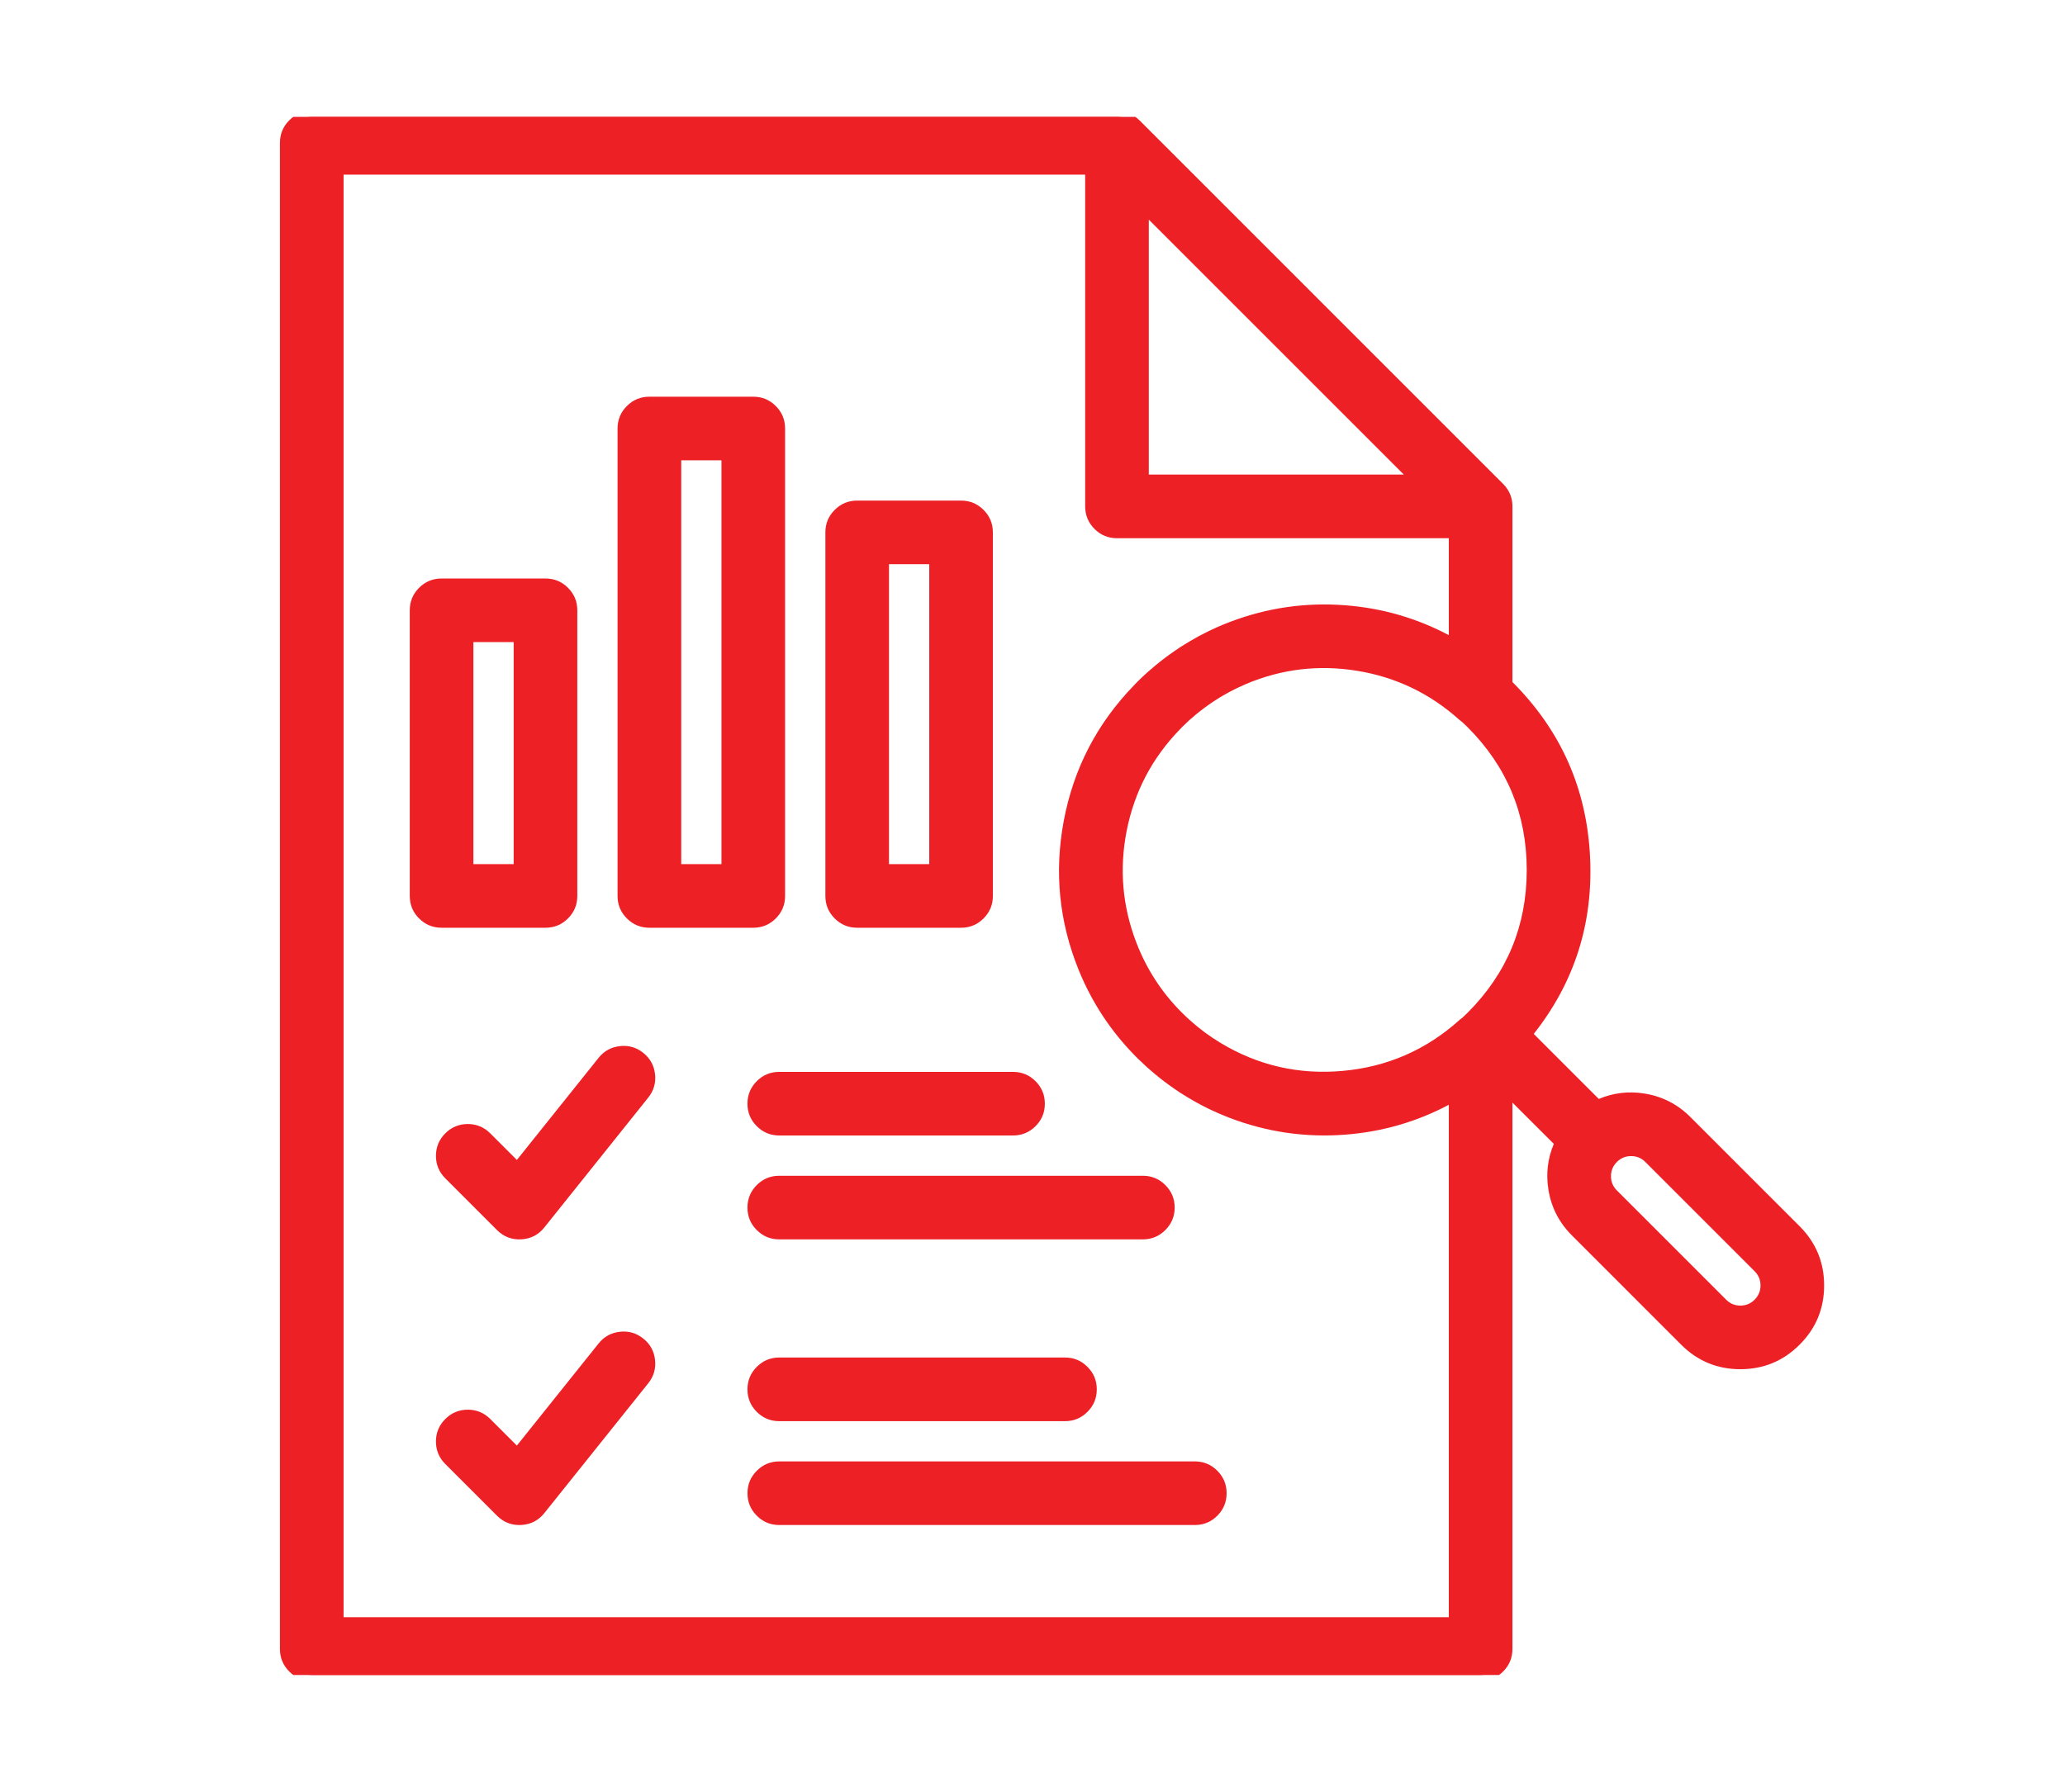 <svg xmlns="http://www.w3.org/2000/svg" xmlns:xlink="http://www.w3.org/1999/xlink" fill="none" version="1.1" width="53" height="46" viewBox="0 0 53 46"><defs><mask id="master_svg0_437_11837" style="mask-type:alpha" maskUnits="objectBoundingBox"><g><rect x="0" y="0" width="53" height="46" rx="0" fill="#FFFFFF" fill-opacity="1"/></g></mask><clipPath id="master_svg1_437_12414"><rect x="7" y="3" width="40" height="40" rx="0"/></clipPath></defs><g mask="url(#master_svg0_437_11837)"><g clip-path="url(#master_svg1_437_12414)"><g><path d="M19.334,31.001C19.334,31.369,19.632,31.667,20,31.667L29.334,31.667C29.701,31.666,29.999,31.368,29.999,31.001C29.999,30.633,29.701,30.335,29.334,30.334L20,30.334C19.632,30.334,19.334,30.632,19.334,31.001ZM19.334,28.334C19.334,28.702,19.632,29,20,29L26,29C26.368,29,26.667,28.702,26.667,28.334C26.667,27.966,26.368,27.667,26,27.667L20,27.667C19.632,27.667,19.334,27.966,19.334,28.334ZM20,35C19.632,35,19.334,35.299,19.334,35.667C19.334,36.035,19.632,36.334,20,36.334L27.334,36.334C27.702,36.334,28,36.035,28,35.667C28,35.299,27.702,35,27.334,35L20,35ZM16.417,27.147C16.129,26.917,15.71,26.963,15.48,27.251L13.278,30.002L12.472,29.196C12.211,28.941,11.793,28.943,11.535,29.202C11.276,29.46,11.274,29.877,11.529,30.139L12.862,31.472C13.143,31.753,13.606,31.727,13.854,31.417L16.521,28.084C16.751,27.796,16.704,27.377,16.417,27.147ZM30.667,37.667L20,37.667C19.633,37.668,19.335,37.966,19.335,38.334C19.335,38.701,19.633,39,20,39L30.667,39C31.034,39,31.332,38.701,31.332,38.334C31.332,37.966,31.034,37.668,30.667,37.667ZM16.417,34.48C16.129,34.25,15.71,34.296,15.48,34.584L13.278,37.336L12.472,36.529C12.211,36.274,11.793,36.277,11.535,36.535C11.276,36.793,11.274,37.211,11.529,37.472L12.862,38.805C13.143,39.086,13.606,39.061,13.854,38.75L16.521,35.417C16.751,35.129,16.704,34.71,16.417,34.48ZM14,23.667C14.368,23.667,14.667,23.369,14.667,23.001L14.667,15.667C14.667,15.299,14.368,15.001,14,15.001L11.334,15.001C10.965,15.001,10.667,15.299,10.667,15.667L10.667,23.001C10.667,23.369,10.965,23.667,11.334,23.667L14,23.667ZM12,16.334L13.334,16.334L13.334,22.334L12,22.334L12,16.334ZM20,23.001L20,11.001C20,10.632,19.702,10.334,19.334,10.334L16.667,10.334C16.299,10.334,16,10.632,16,11.001L16,23.001C16,23.369,16.299,23.667,16.667,23.667L19.334,23.667C19.702,23.667,20,23.369,20,23.001ZM18.667,22.334L17.334,22.334L17.334,11.667L18.667,11.667L18.667,22.334ZM22,23.667L24.667,23.667C25.035,23.667,25.333,23.369,25.333,23.001L25.333,13.667C25.333,13.299,25.035,13.001,24.667,13.001L22,13.001C21.632,13.001,21.334,13.299,21.334,13.667L21.334,23.001C21.334,23.369,21.632,23.667,22,23.667ZM22.667,14.334L24,14.334L24,22.334L22.667,22.334L22.667,14.334Z" fill="#ED2026" fill-opacity="1"/><path d="M16.667,23.817L19.334,23.817Q19.672,23.817,19.911,23.578Q20.15,23.339,20.15,23.001L20.15,11.001Q20.15,10.662,19.911,10.423Q19.672,10.184,19.334,10.184L16.667,10.184Q16.329,10.184,16.09,10.423Q15.85,10.662,15.85,11.001L15.85,23.001Q15.85,23.339,16.09,23.578Q16.329,23.817,16.667,23.817ZM19.699,23.366Q19.548,23.517,19.334,23.517L16.667,23.517Q16.453,23.517,16.302,23.366Q16.15,23.215,16.15,23.001L16.15,11.001Q16.15,10.787,16.302,10.635Q16.453,10.484,16.667,10.484L19.334,10.484Q19.548,10.484,19.699,10.635Q19.85,10.787,19.85,11.001L19.85,23.001Q19.85,23.215,19.699,23.366ZM18.817,22.484L18.817,11.517L17.184,11.517L17.184,22.484L18.817,22.484ZM18.517,11.817L17.484,11.817L17.484,22.184L18.517,22.184L18.517,11.817ZM21.184,13.667L21.184,23.001Q21.184,23.339,21.423,23.578Q21.662,23.817,22,23.817L24.667,23.817Q25.005,23.817,25.244,23.578Q25.483,23.339,25.483,23.001L25.483,13.667Q25.483,13.329,25.244,13.09Q25.005,12.851,24.667,12.851L22,12.851Q21.662,12.851,21.423,13.09Q21.184,13.329,21.184,13.667ZM21.635,23.366Q21.484,23.215,21.484,23.001L21.484,13.667Q21.484,13.453,21.635,13.302Q21.786,13.151,22,13.151L24.667,13.151Q24.881,13.151,25.032,13.302Q25.183,13.453,25.183,13.667L25.183,23.001Q25.183,23.215,25.032,23.366Q24.881,23.517,24.667,23.517L22,23.517Q21.786,23.517,21.635,23.366ZM22.517,14.184L22.517,22.484L24.15,22.484L24.15,14.184L22.517,14.184ZM22.817,22.184L23.85,22.184L23.85,14.484L22.817,14.484L22.817,22.184ZM10.756,23.578Q10.995,23.817,11.334,23.817L14,23.817Q14.339,23.817,14.578,23.578Q14.817,23.339,14.817,23.001L14.817,15.667Q14.817,15.329,14.578,15.09Q14.339,14.851,14,14.851L11.334,14.851Q10.995,14.851,10.756,15.09Q10.517,15.329,10.517,15.667L10.517,23.001Q10.517,23.339,10.756,23.578ZM14,23.517L11.334,23.517Q11.12,23.517,10.968,23.366Q10.817,23.215,10.817,23.001L10.817,15.667Q10.817,15.453,10.968,15.302Q11.12,15.151,11.334,15.151L14,15.151Q14.214,15.151,14.366,15.302Q14.517,15.453,14.517,15.667L14.517,23.001Q14.517,23.215,14.366,23.366Q14.214,23.517,14,23.517ZM11.85,16.184L11.85,22.484L13.484,22.484L13.484,16.184L11.85,16.184ZM12.15,22.184L12.15,16.484L13.184,16.484L13.184,22.184L12.15,22.184ZM13.971,31.511L16.638,28.177Q16.849,27.913,16.812,27.577Q16.775,27.241,16.51,27.029Q16.246,26.818,15.91,26.856Q15.574,26.893,15.363,27.157L13.266,29.778L12.578,29.09Q12.337,28.854,12.001,28.856Q11.666,28.858,11.429,29.095Q11.191,29.333,11.189,29.668Q11.187,30.003,11.422,30.243L12.756,31.578Q13.014,31.836,13.379,31.816Q13.743,31.796,13.971,31.511ZM16.514,27.61Q16.537,27.823,16.404,27.99L13.737,31.323Q13.593,31.504,13.362,31.516Q13.132,31.529,12.968,31.366L11.636,30.034Q11.488,29.882,11.489,29.67Q11.491,29.458,11.641,29.308Q11.791,29.158,12.003,29.156Q12.215,29.155,12.366,29.302L13.291,30.227L15.597,27.344Q15.731,27.177,15.943,27.154Q16.156,27.13,16.323,27.264Q16.49,27.397,16.514,27.61ZM26,27.517L20,27.517Q19.662,27.517,19.423,27.756Q19.184,27.996,19.184,28.334Q19.184,28.672,19.423,28.911Q19.662,29.15,20,29.15L26,29.15Q26.338,29.15,26.578,28.911Q26.817,28.672,26.817,28.334Q26.817,27.996,26.578,27.756Q26.338,27.517,26,27.517ZM19.635,27.968Q19.786,27.817,20,27.817L26,27.817Q26.214,27.817,26.365,27.968Q26.517,28.12,26.517,28.334Q26.517,28.548,26.365,28.699Q26.214,28.85,26,28.85L20,28.85Q19.786,28.85,19.635,28.699Q19.484,28.548,19.484,28.334Q19.484,28.12,19.635,27.968ZM20,30.184L20,30.184Q19.662,30.184,19.423,30.423Q19.184,30.662,19.184,31.001Q19.184,31.339,19.423,31.578Q19.662,31.817,20,31.817L29.334,31.817Q29.672,31.816,29.91,31.577Q30.149,31.338,30.149,31.001Q30.149,30.663,29.91,30.424Q29.672,30.185,29.334,30.184L20,30.184ZM19.635,30.635Q19.786,30.484,20,30.484L29.333,30.484Q29.547,30.484,29.698,30.636Q29.849,30.787,29.849,31.001Q29.849,31.214,29.698,31.365Q29.547,31.517,29.334,31.517L20,31.517Q19.786,31.517,19.635,31.366Q19.484,31.215,19.484,31.001Q19.484,30.786,19.635,30.635ZM13.971,38.844L16.638,35.511Q16.849,35.246,16.812,34.91Q16.775,34.574,16.51,34.363Q16.246,34.151,15.91,34.189Q15.574,34.226,15.363,34.49L13.266,37.111L12.578,36.423Q12.337,36.187,12.001,36.189Q11.666,36.192,11.429,36.429Q11.191,36.666,11.189,37.001Q11.187,37.337,11.422,37.577L12.756,38.911Q13.014,39.169,13.379,39.149Q13.743,39.129,13.971,38.844ZM16.514,34.943Q16.537,35.156,16.404,35.323L13.737,38.657Q13.593,38.837,13.362,38.85Q13.132,38.862,12.968,38.699L11.636,37.367Q11.488,37.215,11.489,37.003Q11.491,36.791,11.641,36.641Q11.791,36.491,12.003,36.489Q12.215,36.488,12.366,36.635L13.291,37.56L15.597,34.678Q15.731,34.511,15.943,34.487Q16.156,34.463,16.323,34.597Q16.49,34.731,16.514,34.943ZM27.911,35.09Q27.672,34.85,27.334,34.85L20,34.85Q19.662,34.85,19.423,35.09Q19.184,35.329,19.184,35.667Q19.184,36.005,19.423,36.245Q19.662,36.484,20,36.484L27.334,36.484Q27.672,36.484,27.911,36.245Q28.15,36.005,28.15,35.667Q28.15,35.329,27.911,35.09ZM20,35.15L27.334,35.15Q27.548,35.15,27.699,35.302Q27.85,35.453,27.85,35.667Q27.85,35.881,27.699,36.032Q27.548,36.184,27.334,36.184L20,36.184Q19.786,36.184,19.635,36.032Q19.484,35.881,19.484,35.667Q19.484,35.453,19.635,35.302Q19.786,35.15,20,35.15ZM31.244,38.911Q31.482,38.672,31.482,38.334Q31.482,37.996,31.244,37.757Q31.005,37.518,30.667,37.517L20,37.517Q19.662,37.518,19.424,37.757Q19.185,37.996,19.185,38.334Q19.185,38.672,19.424,38.911Q19.662,39.15,20,39.15L30.667,39.15Q31.005,39.15,31.244,38.911ZM31.031,37.969Q31.182,38.12,31.182,38.334Q31.182,38.547,31.031,38.699Q30.88,38.85,30.667,38.85L20.001,38.85Q19.787,38.85,19.636,38.699Q19.485,38.547,19.485,38.334Q19.485,38.12,19.636,37.969Q19.787,37.818,20,37.817L30.666,37.817Q30.88,37.818,31.031,37.969Z" fill-rule="evenodd" fill="#ED2026" fill-opacity="1"/></g><g><path d="M46.082,31.586L43.278,28.781C42.662,28.166,41.745,28.036,41.002,28.391L39.164,26.553C41.31,23.934,41.161,20.064,38.716,17.619C38.7,17.604,38.684,17.589,38.668,17.574L38.668,13.004L38.668,13C38.669,12.846,38.615,12.696,38.517,12.577L38.517,12.577C38.503,12.56,38.488,12.544,38.472,12.528L29.14,3.196C29.125,3.18,29.108,3.165,29.091,3.151C29.088,3.148,29.084,3.146,29.08,3.143C29.067,3.132,29.053,3.122,29.039,3.113C29.035,3.11,29.03,3.107,29.026,3.105C29.012,3.096,28.998,3.087,28.983,3.079C28.979,3.077,28.974,3.075,28.97,3.073C28.955,3.065,28.94,3.058,28.924,3.051C28.92,3.049,28.915,3.048,28.91,3.046C28.895,3.04,28.879,3.034,28.863,3.029C28.856,3.027,28.849,3.026,28.842,3.024C28.828,3.02,28.814,3.016,28.8,3.013C28.785,3.01,28.769,3.008,28.753,3.006C28.747,3.005,28.742,3.004,28.736,3.004C28.713,3.001,28.691,3,28.668,3L8.002,3C7.633,3,7.335,3.298,7.335,3.667L7.335,42.333C7.335,42.701,7.633,43,8.002,43L38.001,43C38.37,43,38.668,42.701,38.668,42.333L38.668,27.943L40.059,29.334C39.704,30.077,39.834,30.994,40.45,31.609L43.254,34.414C44.035,35.195,45.301,35.195,46.082,34.414C46.863,33.633,46.863,32.367,46.082,31.586ZM37.773,26.105C37.724,26.153,37.674,26.201,37.623,26.248C37.6,26.263,37.578,26.28,37.556,26.299C35.782,27.891,33.214,28.085,31.251,26.903C31.248,26.902,31.246,26.9,31.243,26.898C31.173,26.856,31.104,26.812,31.036,26.767C31.031,26.763,31.026,26.76,31.021,26.756C30.955,26.712,30.89,26.666,30.825,26.618C30.82,26.614,30.815,26.61,30.81,26.606C30.605,26.453,30.411,26.285,30.23,26.104C29.702,25.577,29.291,24.945,29.024,24.249C28.3,22.363,28.685,20.149,30.181,18.613C30.198,18.596,30.213,18.579,30.23,18.562C30.294,18.499,30.358,18.437,30.425,18.377C30.456,18.349,30.488,18.322,30.52,18.295C30.555,18.265,30.59,18.234,30.625,18.205C30.666,18.171,30.709,18.139,30.751,18.107C30.778,18.086,30.804,18.064,30.831,18.044C30.88,18.008,30.929,17.974,30.978,17.941C31,17.926,31.021,17.91,31.042,17.896C31.097,17.86,31.152,17.825,31.208,17.791C31.225,17.78,31.241,17.769,31.258,17.759C31.319,17.723,31.38,17.688,31.442,17.654C31.454,17.648,31.466,17.641,31.478,17.634C31.544,17.599,31.611,17.565,31.679,17.532C31.686,17.529,31.694,17.525,31.701,17.521C31.773,17.487,31.846,17.454,31.92,17.423L31.927,17.42C33.776,16.642,35.98,16.952,37.556,18.367C37.577,18.385,37.598,18.401,37.62,18.417C37.672,18.464,37.723,18.512,37.773,18.562C39.856,20.645,39.856,24.022,37.773,26.105ZM29.335,5.276L36.392,12.333L29.335,12.333L29.335,5.276ZM8.668,41.666L8.668,4.333L28.002,4.333L28.002,13C28.002,13.368,28.3,13.667,28.668,13.667L37.335,13.667L37.335,16.559C35.589,15.55,33.483,15.399,31.628,16.104L31.589,16.119C31.496,16.155,31.405,16.193,31.314,16.233C31.25,16.261,31.186,16.29,31.123,16.32C31.097,16.332,31.071,16.345,31.045,16.358C30.984,16.389,30.923,16.419,30.863,16.451C30.842,16.462,30.822,16.474,30.801,16.485C30.697,16.542,30.594,16.602,30.493,16.665C30.451,16.691,30.409,16.717,30.367,16.744C30.326,16.77,30.286,16.798,30.245,16.826C30.2,16.857,30.154,16.889,30.109,16.921C30.072,16.948,30.034,16.976,29.997,17.004C29.949,17.04,29.902,17.077,29.855,17.114C29.821,17.141,29.787,17.168,29.754,17.196C29.701,17.239,29.65,17.284,29.599,17.329C29.572,17.353,29.544,17.376,29.517,17.401C29.439,17.472,29.362,17.544,29.287,17.619L29.287,17.619L29.287,17.619C29.266,17.641,29.246,17.663,29.225,17.685C27.325,19.636,26.857,22.461,27.823,24.842C28.148,25.644,28.636,26.396,29.287,27.047C29.309,27.069,29.331,27.089,29.353,27.11C29.405,27.161,29.457,27.21,29.51,27.259C29.546,27.292,29.583,27.324,29.62,27.356C29.661,27.392,29.703,27.428,29.745,27.464C29.786,27.497,29.826,27.53,29.867,27.562C29.906,27.593,29.946,27.624,29.986,27.654C30.03,27.687,30.074,27.72,30.118,27.752C30.154,27.778,30.191,27.803,30.227,27.828C30.276,27.861,30.324,27.895,30.374,27.927C30.398,27.943,30.422,27.957,30.447,27.973C30.648,28.1,30.856,28.216,31.07,28.321C31.085,28.328,31.099,28.335,31.114,28.343C31.185,28.377,31.257,28.409,31.329,28.441L31.369,28.458C31.446,28.491,31.523,28.523,31.6,28.552L31.607,28.555C33.467,29.27,35.582,29.121,37.335,28.108L37.335,41.666L8.668,41.666L8.668,41.666ZM45.14,33.471C44.879,33.732,44.457,33.732,44.197,33.471L41.392,30.667C41.132,30.406,41.132,29.984,41.392,29.724C41.653,29.464,42.075,29.464,42.335,29.724L45.14,32.529C45.4,32.789,45.4,33.211,45.14,33.471Z" fill="#ED2026" fill-opacity="1"/><path d="M38.366,12.634Q38.385,12.652,38.401,12.672L38.601,12.509L38.401,12.673Q38.517,12.814,38.518,12.996L38.518,13L38.518,17.637L38.563,17.681Q38.572,17.69,38.588,17.704Q38.603,17.719,38.61,17.726Q40.394,19.51,40.511,22.028Q40.628,24.529,39.048,26.458L38.962,26.563L40.971,28.572L41.066,28.526Q41.589,28.276,42.164,28.37Q42.75,28.466,43.172,28.887L45.976,31.692Q46.518,32.234,46.518,33Q46.518,33.766,45.976,34.308Q45.435,34.85,44.668,34.85Q43.902,34.85,43.36,34.308L40.556,31.503Q40.134,31.082,40.038,30.495Q39.945,29.921,40.194,29.398L40.24,29.302L38.518,27.58L38.518,42.333Q38.518,42.547,38.367,42.698Q38.215,42.85,38.001,42.85L8.002,42.85Q7.788,42.85,7.636,42.698Q7.485,42.547,7.485,42.333L7.485,3.667Q7.485,3.453,7.636,3.301Q7.788,3.15,8.002,3.15L28.668,3.15Q28.694,3.15,28.719,3.153L28.72,3.153Q28.728,3.154,28.736,3.155Q28.754,3.157,28.771,3.16Q28.778,3.162,28.796,3.167Q28.8,3.168,28.804,3.169Q28.808,3.17,28.814,3.171L28.818,3.172Q28.836,3.178,28.855,3.186Q28.86,3.187,28.867,3.19L28.866,3.189Q28.883,3.197,28.901,3.206Q28.906,3.209,28.913,3.212L28.913,3.212Q28.929,3.221,28.946,3.232Q28.95,3.234,28.956,3.237L28.954,3.236Q28.971,3.248,28.988,3.261Q28.992,3.264,28.998,3.269Q29.017,3.284,29.034,3.302L38.366,12.634ZM38.633,12.482Q38.607,12.451,38.578,12.422L29.247,3.09Q29.218,3.061,29.186,3.035Q29.181,3.031,29.172,3.025L29.173,3.025Q29.149,3.006,29.124,2.989Q29.116,2.984,29.107,2.978L29.105,2.977Q29.082,2.962,29.055,2.947Q29.048,2.944,29.038,2.939L29.039,2.94Q29.012,2.925,28.983,2.913Q28.975,2.91,28.966,2.907L28.965,2.906Q28.938,2.895,28.909,2.886Q28.898,2.883,28.884,2.88Q28.88,2.879,28.879,2.878L28.875,2.877Q28.847,2.87,28.83,2.866Q28.799,2.86,28.77,2.857L28.77,2.857Q28.76,2.855,28.753,2.855Q28.71,2.85,28.668,2.85L8.002,2.85Q7.663,2.85,7.424,3.089Q7.185,3.328,7.185,3.667L7.185,42.333Q7.185,42.671,7.424,42.911Q7.663,43.15,8.002,43.15L38.001,43.15Q38.34,43.15,38.579,42.911Q38.818,42.671,38.818,42.333L38.818,28.305L39.88,29.366Q39.642,29.93,39.742,30.544Q39.853,31.225,40.344,31.715L43.148,34.52Q43.778,35.15,44.668,35.15Q45.559,35.15,46.189,34.52Q46.818,33.891,46.818,33Q46.818,32.11,46.189,31.48L43.384,28.675Q42.894,28.185,42.212,28.074Q41.598,27.974,41.035,28.212L39.365,26.542Q40.93,24.562,40.811,22.014Q40.688,19.38,38.822,17.513Q38.82,17.511,38.818,17.509L38.818,13.008L38.818,13.004L38.818,13Q38.819,12.708,38.633,12.482L38.633,12.482ZM29.416,17.29Q29.296,17.398,29.182,17.513L29.393,17.725Q29.503,17.616,29.618,17.512Q29.634,17.497,29.668,17.468Q29.688,17.45,29.698,17.441Q29.773,17.375,29.85,17.311Q29.898,17.271,29.948,17.232Q30.017,17.177,30.087,17.124Q30.153,17.074,30.197,17.042Q30.263,16.996,30.33,16.95Q30.338,16.945,30.353,16.934Q30.417,16.89,30.449,16.87Q30.478,16.85,30.54,16.812Q30.561,16.799,30.572,16.793Q30.72,16.7,30.873,16.617Q30.883,16.611,30.903,16.6Q30.924,16.588,30.933,16.583Q30.991,16.553,31.109,16.494L31.112,16.493Q31.12,16.488,31.137,16.48Q31.171,16.463,31.188,16.455Q31.269,16.416,31.374,16.37Q31.507,16.311,31.643,16.258L31.681,16.244Q33.048,15.724,34.511,15.838Q35.986,15.953,37.26,16.689L37.485,16.819L37.485,13.517L28.668,13.517Q28.454,13.517,28.303,13.365Q28.152,13.214,28.152,13L28.152,4.183L8.518,4.183L8.518,41.666L8.668,41.666L8.668,41.816L37.485,41.816L37.485,27.848L37.26,27.978Q35.98,28.717,34.499,28.83Q33.03,28.941,31.66,28.415L31.653,28.412Q31.544,28.37,31.428,28.32L31.389,28.303Q31.274,28.253,31.179,28.207Q31.172,28.204,31.157,28.196Q31.143,28.189,31.136,28.186Q30.822,28.032,30.527,27.846Q30.516,27.839,30.496,27.827Q30.468,27.81,30.455,27.801Q30.412,27.773,30.325,27.713L30.312,27.704L30.306,27.7Q30.238,27.654,30.206,27.63Q30.151,27.591,30.076,27.534Q30.021,27.492,29.961,27.445Q29.9,27.397,29.841,27.348Q29.8,27.314,29.718,27.243Q29.709,27.234,29.69,27.218Q29.637,27.172,29.611,27.149Q29.534,27.077,29.458,27.003Q29.447,26.992,29.427,26.973Q29.404,26.952,29.393,26.941Q28.456,26.004,27.962,24.785Q27.244,23.015,27.597,21.13Q27.958,19.201,29.332,17.79Q29.342,17.779,29.362,17.758Q29.383,17.736,29.393,17.725L29.181,17.513Q29.167,17.527,29.142,17.554Q29.125,17.572,29.117,17.581Q27.68,19.057,27.302,21.075Q26.933,23.046,27.684,24.898Q28.201,26.173,29.181,27.153Q29.195,27.168,29.222,27.193Q29.24,27.21,29.248,27.217Q29.327,27.295,29.409,27.37Q29.437,27.396,29.493,27.444Q29.512,27.461,29.521,27.469Q29.606,27.543,29.65,27.579Q29.712,27.63,29.774,27.68Q29.837,27.73,29.895,27.773Q29.973,27.832,30.031,27.874Q30.066,27.899,30.136,27.947L30.142,27.951L30.155,27.96Q30.245,28.023,30.292,28.053Q30.308,28.063,30.339,28.082Q30.358,28.094,30.366,28.099Q30.676,28.295,31.004,28.456Q31.01,28.458,31.022,28.465Q31.04,28.473,31.049,28.478Q31.149,28.526,31.269,28.578L31.31,28.596Q31.43,28.648,31.547,28.693L31.553,28.695Q32.986,29.245,34.522,29.129Q35.942,29.021,37.185,28.362L37.185,41.516L8.818,41.516L8.818,4.483L27.852,4.483L27.852,13Q27.852,13.338,28.091,13.578Q28.33,13.817,28.668,13.817L37.185,13.817L37.185,16.305Q35.947,15.649,34.534,15.539Q33.004,15.42,31.576,15.963L31.534,15.979Q31.392,16.034,31.253,16.095Q31.144,16.143,31.059,16.184Q31.039,16.193,31.002,16.212Q30.986,16.22,30.979,16.224L30.976,16.225Q30.853,16.286,30.792,16.319Q30.779,16.325,30.755,16.339Q30.738,16.349,30.729,16.354Q30.569,16.441,30.414,16.538Q30.404,16.544,30.383,16.557Q30.318,16.597,30.285,16.618Q30.25,16.641,30.183,16.687Q30.169,16.697,30.161,16.702Q30.091,16.75,30.022,16.799Q29.975,16.833,29.907,16.884Q29.833,16.939,29.762,16.996Q29.71,17.038,29.658,17.081Q29.578,17.147,29.5,17.216Q29.49,17.225,29.471,17.241Q29.434,17.273,29.416,17.29ZM29.185,4.914L29.185,12.483L36.754,12.483L29.185,4.914ZM29.485,12.183L36.03,12.183L29.485,5.638L29.485,12.183ZM37.879,18.456L37.879,18.456Q37.824,18.401,37.722,18.306L37.714,18.299L37.705,18.293Q37.679,18.275,37.656,18.256Q36.456,17.178,34.868,16.923Q33.314,16.674,31.867,17.282L31.862,17.285Q31.748,17.333,31.636,17.386Q31.631,17.389,31.622,17.393Q31.616,17.396,31.614,17.397Q31.509,17.447,31.407,17.502Q31.398,17.507,31.383,17.516Q31.374,17.521,31.37,17.523Q31.275,17.575,31.181,17.631Q31.17,17.637,31.15,17.65Q31.136,17.659,31.13,17.663Q31.044,17.715,30.959,17.771Q30.945,17.781,30.918,17.8Q30.901,17.812,30.893,17.817L30.89,17.819Q30.791,17.887,30.742,17.924Q30.723,17.938,30.687,17.966Q30.668,17.981,30.659,17.988Q30.65,17.995,30.633,18.008Q30.565,18.06,30.53,18.089Q30.503,18.111,30.45,18.157Q30.431,18.173,30.422,18.182Q30.411,18.191,30.39,18.209Q30.346,18.246,30.324,18.266Q30.222,18.358,30.124,18.456Q30.113,18.467,30.093,18.489Q30.08,18.503,30.074,18.509Q28.936,19.677,28.623,21.271Q28.317,22.826,28.884,24.303Q29.301,25.389,30.124,26.21Q30.404,26.49,30.72,26.727Q30.721,26.727,30.725,26.73Q30.732,26.735,30.736,26.739Q30.835,26.812,30.937,26.881Q30.938,26.881,30.942,26.884Q30.948,26.889,30.953,26.892Q31.057,26.961,31.166,27.027Q31.171,27.03,31.174,27.032Q32.702,27.951,34.488,27.791Q36.3,27.628,37.656,26.411Q37.674,26.395,37.709,26.37L37.717,26.365L37.724,26.358Q37.803,26.286,37.879,26.211Q39.485,24.605,39.485,22.334Q39.485,20.062,37.879,18.456ZM37.526,18.534Q37.618,18.619,37.667,18.668L37.667,18.668Q39.185,20.187,39.185,22.334Q39.185,24.48,37.667,25.999Q37.599,26.066,37.529,26.131Q37.484,26.162,37.456,26.188Q36.174,27.338,34.461,27.492Q32.772,27.644,31.329,26.775L31.328,26.775Q31.323,26.771,31.319,26.769Q31.219,26.708,31.12,26.642Q31.119,26.642,31.115,26.639Q31.109,26.635,31.105,26.632Q31.008,26.567,30.915,26.498Q30.914,26.497,30.91,26.494Q30.904,26.489,30.9,26.486Q30.601,26.262,30.336,25.998Q29.558,25.221,29.164,24.195Q28.628,22.799,28.917,21.329Q29.214,19.822,30.289,18.718Q30.297,18.709,30.312,18.694Q30.328,18.676,30.336,18.668Q30.429,18.576,30.525,18.488Q30.544,18.471,30.584,18.438Q30.607,18.418,30.618,18.409Q30.628,18.4,30.647,18.383Q30.696,18.34,30.72,18.321Q30.751,18.296,30.815,18.246Q30.833,18.233,30.842,18.226Q30.853,18.218,30.873,18.202Q30.905,18.176,30.921,18.165Q30.966,18.131,31.06,18.066L31.063,18.064Q31.073,18.058,31.091,18.045Q31.115,18.028,31.126,18.02Q31.205,17.968,31.286,17.919Q31.295,17.913,31.31,17.903Q31.328,17.892,31.335,17.888Q31.423,17.835,31.514,17.786Q31.52,17.783,31.53,17.777Q31.543,17.77,31.548,17.767Q31.645,17.715,31.744,17.667Q31.749,17.665,31.756,17.661Q31.763,17.658,31.766,17.657Q31.871,17.607,31.978,17.561L31.987,17.557Q33.351,16.983,34.82,17.219Q36.321,17.46,37.456,18.479Q37.49,18.509,37.526,18.534ZM45.485,33Q45.485,32.662,45.246,32.423L42.441,29.618Q42.202,29.379,41.864,29.379Q41.526,29.379,41.286,29.618Q41.047,29.857,41.047,30.195Q41.047,30.534,41.286,30.773L44.091,33.577Q44.33,33.817,44.668,33.817Q45.007,33.817,45.246,33.577Q45.485,33.338,45.485,33ZM42.229,29.83L45.034,32.635Q45.185,32.786,45.185,33Q45.185,33.214,45.034,33.365Q44.882,33.517,44.668,33.517Q44.454,33.517,44.303,33.365L41.499,30.561Q41.347,30.409,41.347,30.195Q41.347,29.982,41.499,29.83Q41.65,29.679,41.864,29.679Q42.078,29.679,42.229,29.83Z" fill-rule="evenodd" fill="#ED2026" fill-opacity="1"/></g></g></g></svg>